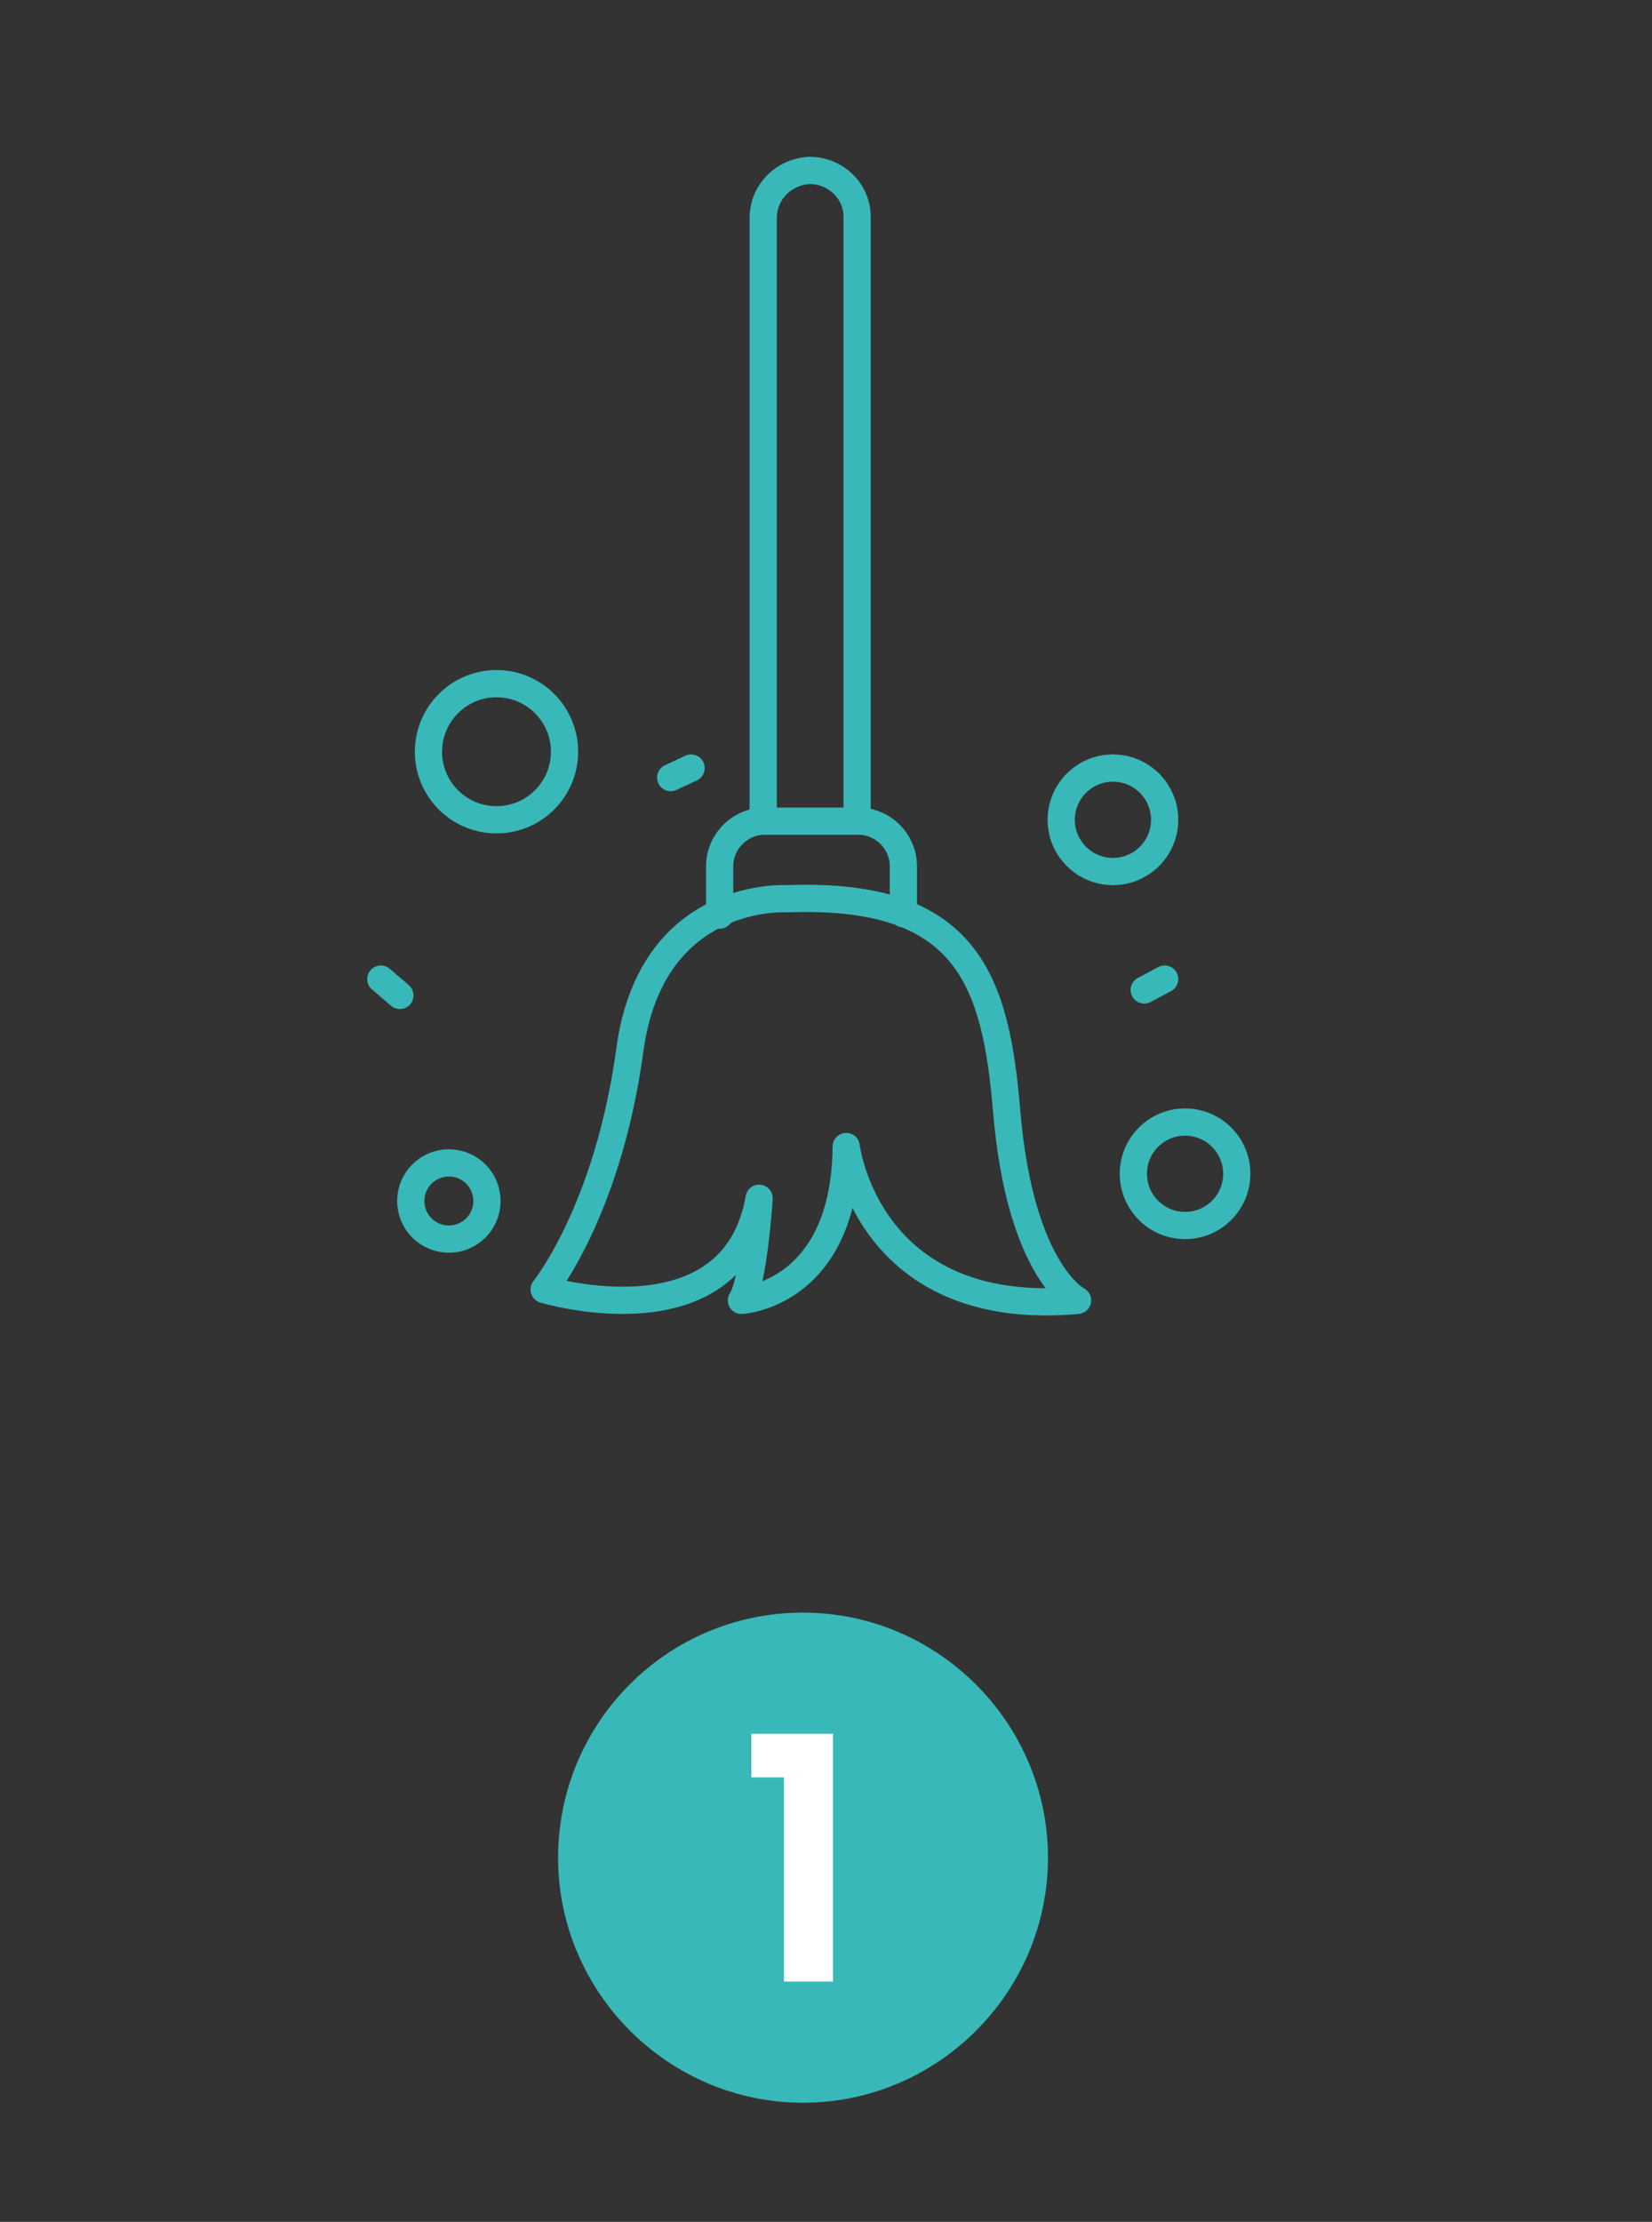 <?xml version="1.0" encoding="utf-8"?>
<!-- Generator: Adobe Illustrator 27.6.1, SVG Export Plug-In . SVG Version: 6.00 Build 0)  -->
<svg version="1.1" id="Calque_1" xmlns="http://www.w3.org/2000/svg" xmlns:xlink="http://www.w3.org/1999/xlink" x="0px" y="0px"
	 viewBox="0 0 121.4 163.2" style="enable-background:new 0 0 121.4 163.2;" xml:space="preserve">
<rect x="0" y="0" width="121.4" height="163.2" fill="#333333" stroke="none"/>
<style type="text/css">
	.st0{fill:#39B8B9;}
	.st1{enable-background:new    ;}
	.st2{fill:#FFFFFF;}
	.st3{fill:none;stroke:#39B8B9;stroke-width:2;stroke-linecap:round;stroke-linejoin:round;}
</style>
<g>
	<g id="Groupe_65" transform="translate(-487.188 -5402.25)">
		<path id="Step_Pointer" class="st0" d="M546.2,5520.7L546.2,5520.7c9.9,0,18,8.1,18,18l0,0c0,9.9-8.1,18-18,18l0,0
			c-9.9,0-18-8.1-18-18l0,0C528.2,5528.8,536.2,5520.7,546.2,5520.7z"/>
		<g class="st1">
			<path class="st2" d="M542.4,5532.8v-3.2h6v18.2h-3.6v-15H542.4z"/>
		</g>
	</g>
	<g id="Groupe_5" transform="translate(284.286 290.616)">
		<path id="Tracé_10" class="st3" d="M-228.2-230.4v-44.2c0-1.9,1.5-3.4,3.4-3.5c0,0,0,0,0,0l0,0c1.9,0,3.5,1.5,3.5,3.4v0v44.2"/>
		<path id="Tracé_11" class="st3" d="M-226.4-224.6c0,0-10-0.7-11.6,11.1s-6.3,17.6-6.3,17.6s13.9,4.2,15.8-6.7
			c0,0-0.4,6.2-1.3,7.5c0,0,7.6-0.4,7.7-11.3c0,0,1.5,12.7,17,11.3c0,0-4.2-2.1-5.2-13.8C-211.1-218.5-213.1-225.1-226.4-224.6z"/>
		<path id="Tracé_12" class="st3" d="M-217.9-223.5v-3.5c0-1.8-1.5-3.3-3.3-3.3c0,0,0,0,0,0h-6.9c-1.8,0-3.3,1.5-3.3,3.3
			c0,0,0,0,0,0v3.6"/>
		<circle id="Ellipse_1" class="st3" cx="-247.8" cy="-235.4" r="5"/>
		<circle id="Ellipse_2" class="st3" cx="-197.2" cy="-204.4" r="3.8"/>
		<circle id="Ellipse_3" class="st3" cx="-202.5" cy="-230.4" r="3.8"/>
		<circle id="Ellipse_4" class="st3" cx="-251.3" cy="-202.4" r="2.8"/>
		<line id="Ligne_4" class="st3" x1="-256.3" y1="-218.7" x2="-254.9" y2="-217.5"/>
		<line id="Ligne_5" class="st3" x1="-200.2" y1="-217.9" x2="-198.7" y2="-218.7"/>
		<line id="Ligne_6" class="st3" x1="-235" y1="-233.5" x2="-233.5" y2="-234.2"/>
	</g>
</g>
</svg>
